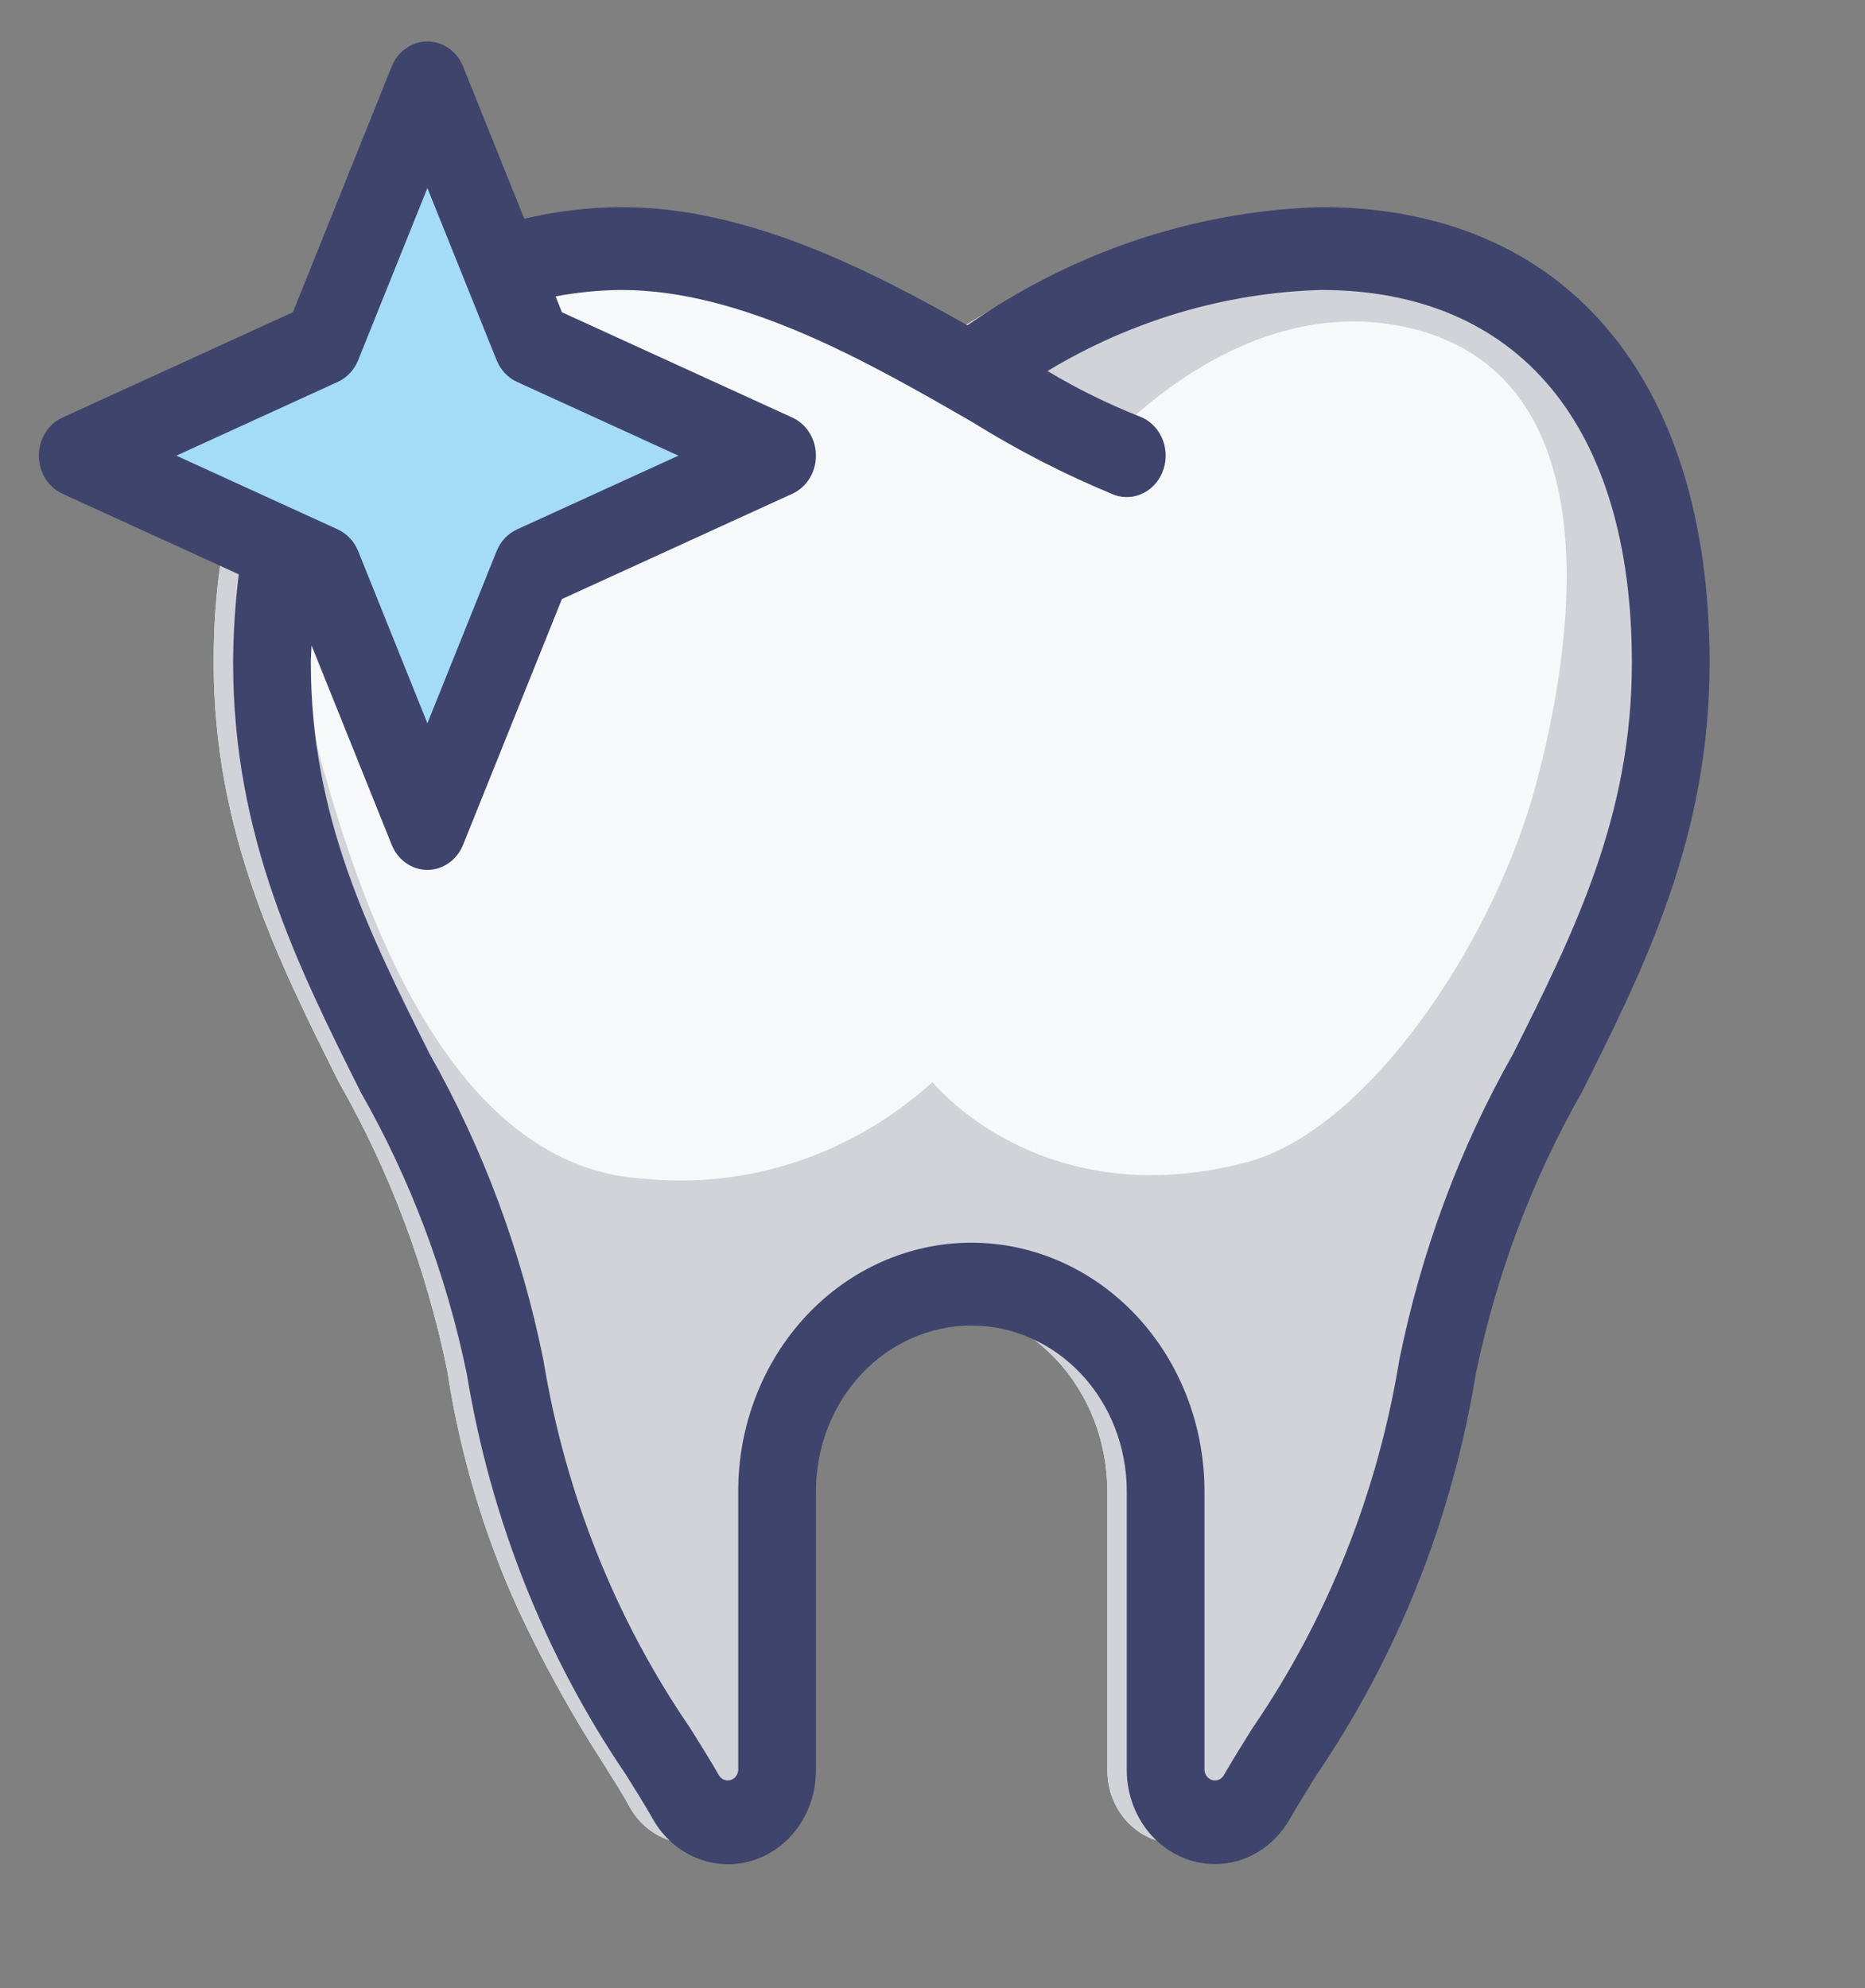 <svg width="136" height="145" viewBox="0 0 136 145" fill="none" xmlns="http://www.w3.org/2000/svg">
<rect x="0" y="0" width="136" height="145" fill="#808080" stroke="none"/>
<path d="M93.5 16.615C84.603 16.875 75.95 19.773 68.51 24.982L67.802 25.466L67.065 25.073C59.302 20.663 50.972 16.615 42.5 16.615C25.642 16.615 15.583 28.486 15.583 48.333C15.583 60.658 20.23 69.963 24.735 78.965C28.429 85.441 31.091 92.525 32.612 99.929C33.526 105.943 35.254 111.783 37.74 117.269C39.559 121.19 41.642 124.966 43.973 128.567C44.767 129.835 45.447 130.893 45.985 131.89C46.438 132.664 47.068 133.304 47.817 133.748C48.565 134.192 49.407 134.425 50.263 134.427C51.585 134.425 52.852 133.864 53.787 132.867C54.722 131.871 55.248 130.52 55.25 129.11V108.75C55.25 105.145 56.593 101.687 58.984 99.138C61.376 96.588 64.618 95.156 68 95.156C71.382 95.156 74.624 96.588 77.016 99.138C79.407 101.687 80.75 105.145 80.75 108.75V129.11C80.752 130.52 81.278 131.871 82.213 132.867C83.148 133.864 84.415 134.425 85.737 134.427C86.593 134.425 87.435 134.192 88.183 133.748C88.932 133.304 89.562 132.664 90.015 131.89C90.553 130.893 91.233 129.835 91.942 128.687C97.771 120.162 101.687 110.323 103.388 99.929C104.909 92.525 107.571 85.441 111.265 78.965C115.77 69.963 120.417 60.658 120.417 48.333C120.417 28.486 110.358 16.615 93.5 16.615Z" fill="#F7F8F9"/>
<path d="M120.417 48.333C120.417 60.658 115.77 69.963 111.265 78.965C107.571 85.441 104.909 92.525 103.388 99.929C101.687 110.323 97.771 120.162 91.942 128.687C91.233 129.835 90.553 130.893 90.015 131.89C89.562 132.664 88.932 133.304 88.183 133.748C87.435 134.192 86.593 134.425 85.737 134.427C84.415 134.425 83.148 133.864 82.213 132.867C81.278 131.871 80.752 130.52 80.75 129.11V108.75C80.75 105.145 79.407 101.687 77.016 99.138C74.624 96.588 71.382 95.156 68 95.156C64.618 95.156 61.376 96.588 58.984 99.138C56.593 101.687 55.25 105.145 55.25 108.75V129.11C55.248 130.52 54.722 131.871 53.787 132.867C52.852 133.864 51.585 134.425 50.263 134.427C49.407 134.425 48.565 134.192 47.817 133.748C47.068 133.304 46.438 132.664 45.985 131.89C45.447 130.893 44.767 129.835 43.973 128.567C41.642 124.966 39.559 121.19 37.74 117.269C35.254 111.783 33.526 105.943 32.612 99.929C31.091 92.525 28.429 85.441 24.735 78.965C20.23 69.963 15.583 60.658 15.583 48.333C15.555 44.785 15.926 41.245 16.688 37.791L24.055 30.571C24.055 30.571 20.627 44.89 23.12 54.375C26.747 68.15 33.49 85.142 46.92 85.958C50.697 86.343 54.508 85.917 58.128 84.708C61.748 83.498 65.105 81.528 68 78.913C68 78.913 75.82 88.677 90.837 84.78C99.847 82.423 109.027 68.482 112.03 57.124C115.515 44.044 116.541 26.804 102.365 23.825C89.681 21.158 79.781 33.308 79.781 33.308L67.802 25.466L68.51 24.982C75.95 19.773 84.603 16.875 93.5 16.615C110.358 16.615 120.417 28.486 120.417 48.333Z" fill="#D1D3D9"/>
<path d="M31.167 58.372L38.839 41.533L55.018 33.229L38.97 24.967L31.167 6.761L23.409 24.263L6.61 32.565L21.247 40.987L31.167 58.372Z" fill="#A4DCF8"/>
<path d="M17 48.333C17 61.051 21.737 70.518 26.319 79.674C29.933 86.012 32.542 92.942 34.04 100.186C35.768 110.738 39.733 120.729 45.631 129.4C46.373 130.585 47.047 131.663 47.614 132.666C48.341 133.941 49.44 134.928 50.743 135.475C52.045 136.022 53.48 136.099 54.828 135.695C56.175 135.29 57.362 134.426 58.206 133.235C59.049 132.044 59.504 130.591 59.5 129.098V108.75C59.5 105.545 60.694 102.472 62.819 100.206C64.945 97.94 67.828 96.667 70.833 96.667C73.839 96.667 76.722 97.94 78.847 100.206C80.973 102.472 82.167 105.545 82.167 108.75V129.098C82.169 130.911 82.846 132.65 84.048 133.932C85.251 135.214 86.881 135.935 88.581 135.937C89.68 135.942 90.761 135.643 91.719 135.069C92.677 134.495 93.479 133.666 94.047 132.663C94.614 131.663 95.293 130.585 96.03 129.4C101.929 120.729 105.893 110.738 107.621 100.186C109.119 92.942 111.728 86.012 115.342 79.674C119.929 70.518 124.667 61.051 124.667 48.333C124.667 27.526 114.076 15.104 96.333 15.104C87.156 15.374 78.229 18.359 70.55 23.726C63.121 19.518 54.34 15.104 45.333 15.104C42.945 15.117 40.565 15.4 38.233 15.95L33.77 4.851C33.552 4.308 33.189 3.845 32.726 3.52C32.263 3.195 31.721 3.022 31.167 3.022C30.612 3.022 30.07 3.195 29.607 3.52C29.145 3.845 28.781 4.308 28.563 4.851L21.358 22.771L4.55 30.453C4.041 30.686 3.607 31.073 3.302 31.567C2.997 32.06 2.834 32.638 2.834 33.229C2.834 33.82 2.997 34.398 3.302 34.892C3.607 35.385 4.041 35.772 4.55 36.005L17.414 41.884C17.147 44.022 17.009 46.176 17 48.333ZM45.333 21.146C54.19 21.146 63.489 26.505 70.958 30.812C74.257 32.866 77.706 34.633 81.271 36.096C81.985 36.349 82.764 36.29 83.437 35.93C84.11 35.571 84.621 34.942 84.858 34.181C85.096 33.42 85.04 32.589 84.703 31.872C84.366 31.155 83.776 30.61 83.062 30.356C80.761 29.444 78.53 28.341 76.389 27.058C82.484 23.377 89.332 21.347 96.333 21.146C110.738 21.146 119 31.054 119 48.333C119 59.541 114.798 67.942 110.35 76.832C106.437 83.741 103.629 91.295 102.04 99.186C100.449 108.899 96.781 118.091 91.318 126.047C90.534 127.307 89.814 128.464 89.21 129.515C89.117 129.647 88.989 129.745 88.842 129.798C88.695 129.85 88.537 129.854 88.388 129.809C88.239 129.764 88.106 129.672 88.008 129.545C87.909 129.418 87.848 129.263 87.833 129.098V108.75C87.833 103.943 86.042 99.333 82.854 95.934C79.666 92.535 75.342 90.625 70.833 90.625C66.325 90.625 62.001 92.535 58.812 95.934C55.624 99.333 53.833 103.943 53.833 108.75V129.098C53.819 129.262 53.758 129.417 53.66 129.544C53.561 129.67 53.429 129.762 53.281 129.808C53.132 129.853 52.974 129.85 52.828 129.798C52.681 129.746 52.553 129.649 52.459 129.518C51.853 128.458 51.133 127.31 50.348 126.05C44.886 118.094 41.217 108.902 39.627 99.189C38.038 91.298 35.229 83.744 31.317 76.835C26.869 67.942 22.667 59.541 22.667 48.333C22.667 47.898 22.706 47.493 22.718 47.065L28.563 61.607C28.781 62.15 29.145 62.613 29.607 62.938C30.07 63.263 30.612 63.437 31.167 63.437C31.721 63.437 32.263 63.263 32.726 62.938C33.189 62.613 33.552 62.15 33.77 61.607L40.976 43.687L57.783 36.005C58.292 35.772 58.727 35.385 59.032 34.892C59.337 34.398 59.499 33.82 59.499 33.229C59.499 32.638 59.337 32.06 59.032 31.567C58.727 31.073 58.292 30.686 57.783 30.453L40.976 22.771L40.517 21.614C42.107 21.314 43.718 21.157 45.333 21.146ZM12.861 33.229L24.633 27.849C25.301 27.544 25.834 26.976 26.12 26.263L31.167 13.712L36.213 26.263C36.499 26.976 37.032 27.544 37.7 27.849L49.473 33.229L37.7 38.609C37.032 38.915 36.499 39.483 36.213 40.195L31.167 52.747L26.12 40.195C25.834 39.483 25.301 38.915 24.633 38.609L12.861 33.229Z" fill="#3F446C"/>
</svg>

